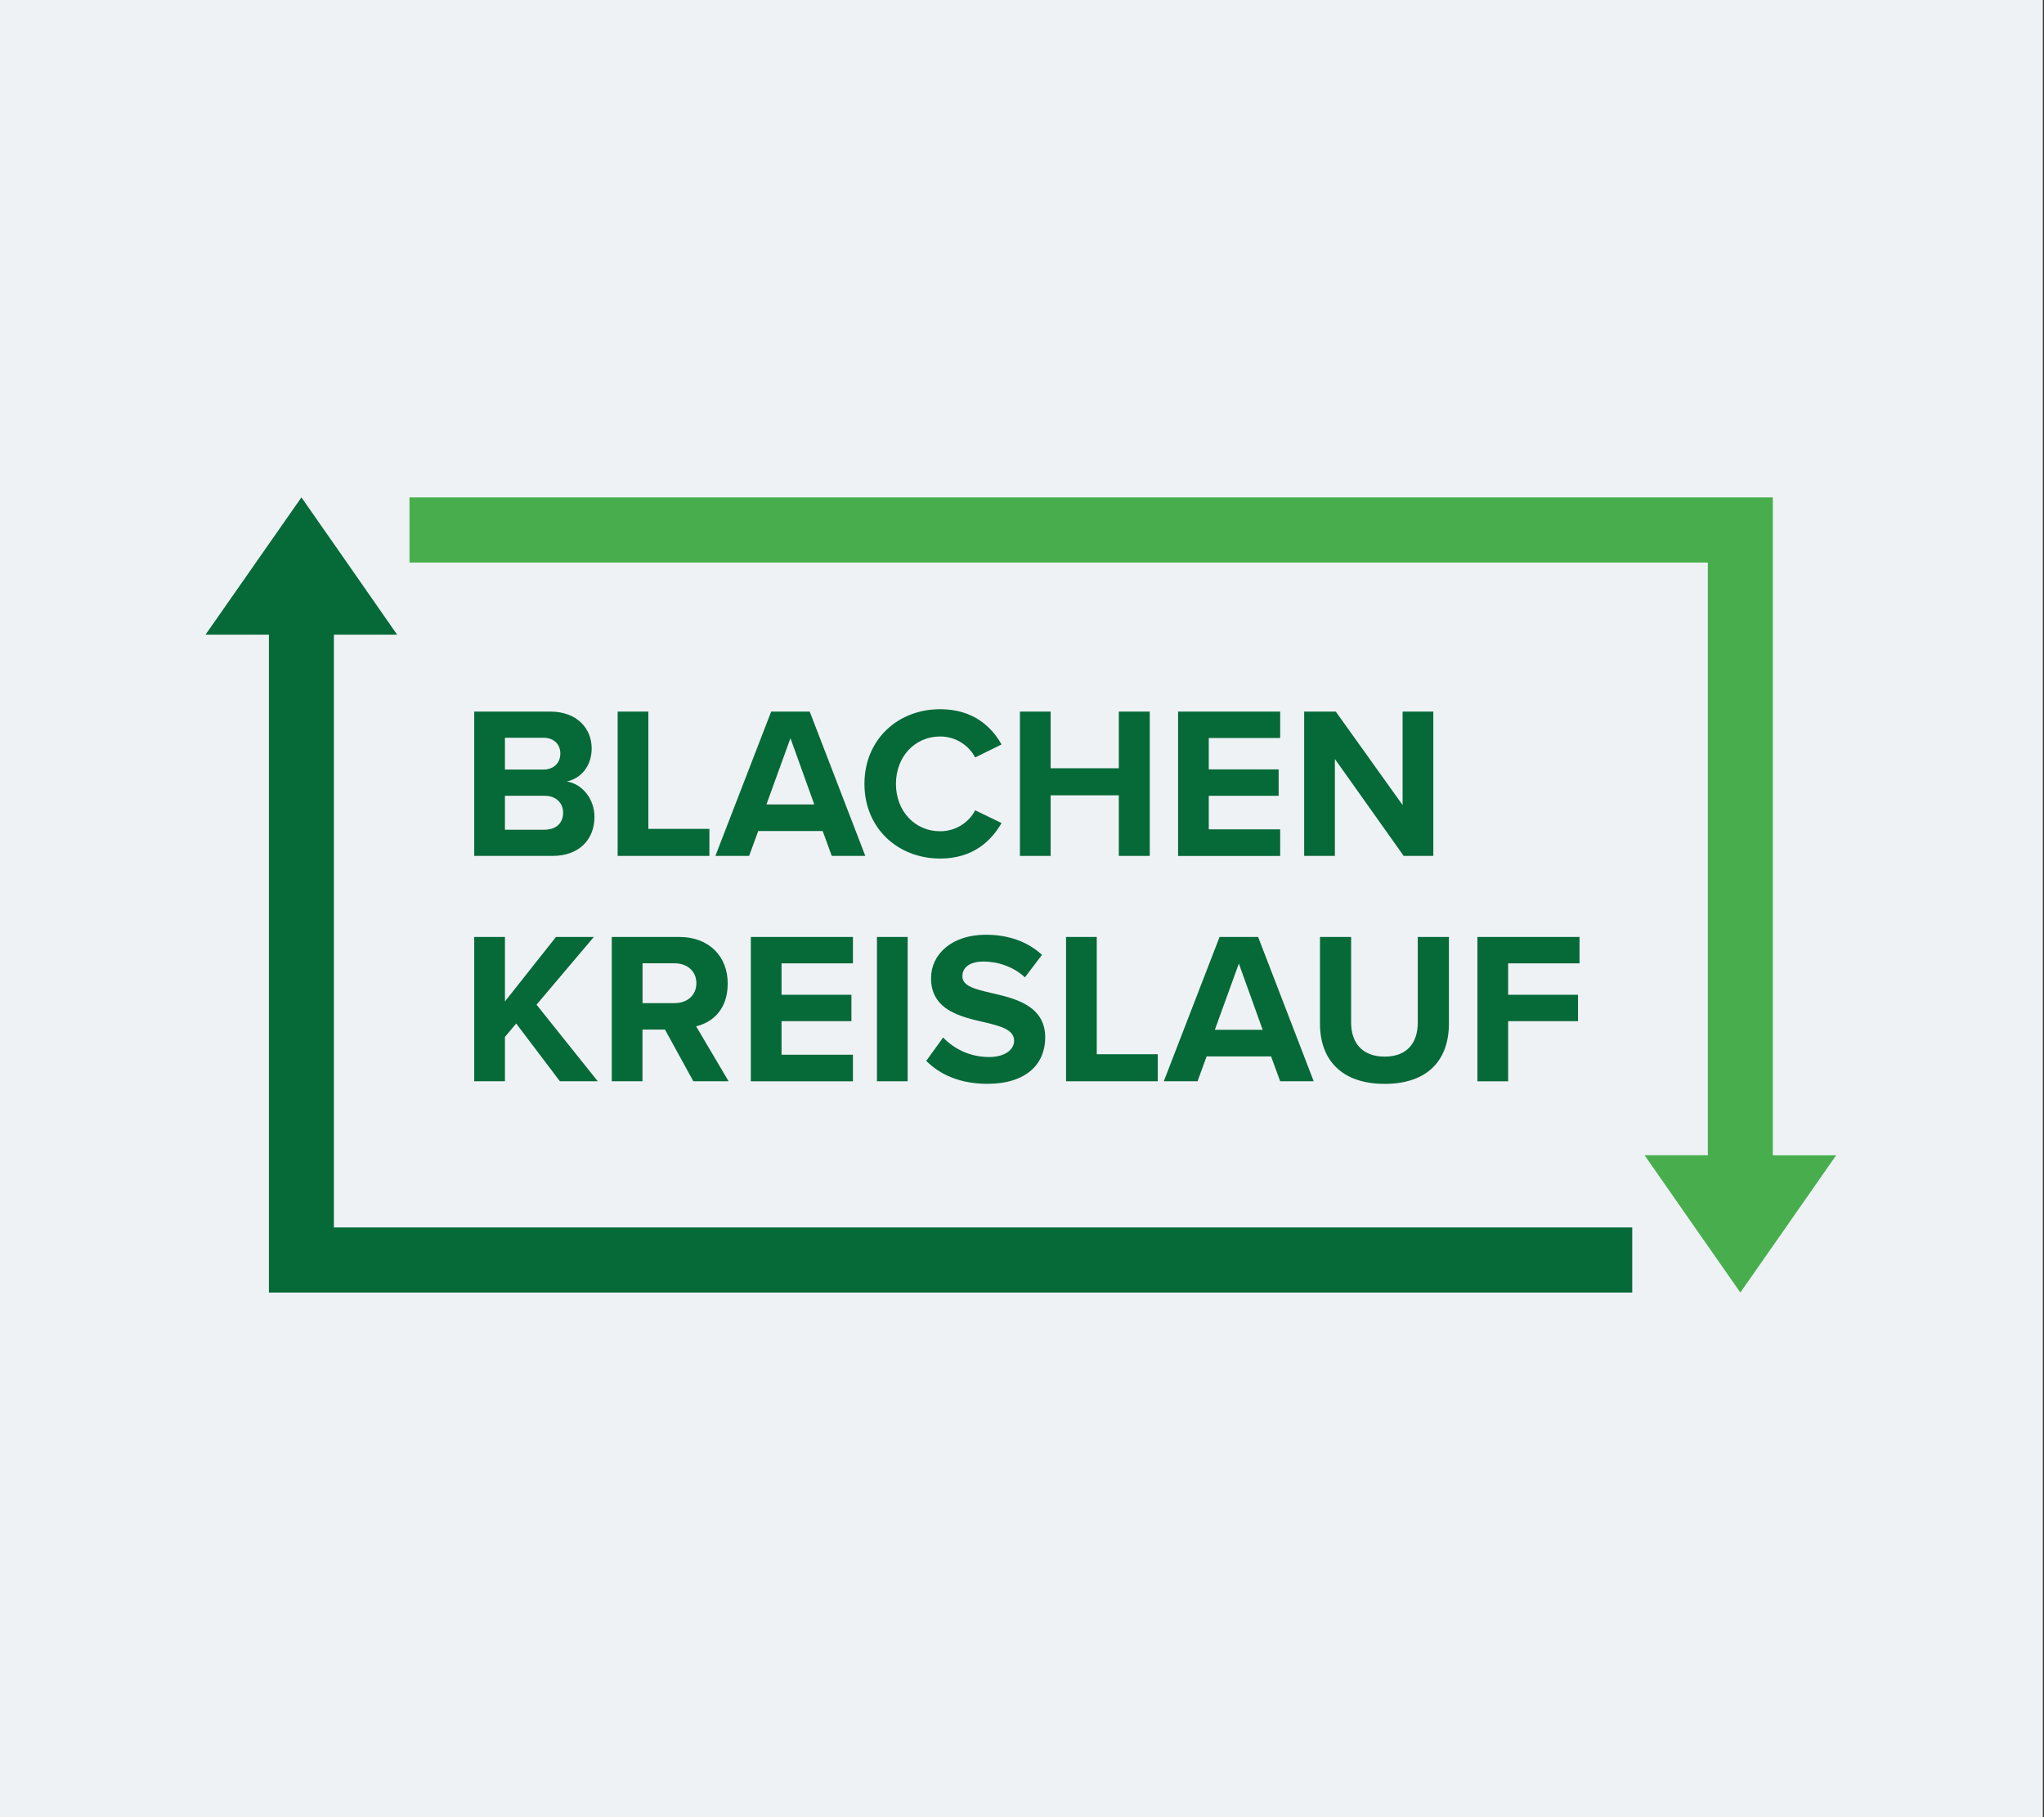 <?xml version="1.0" encoding="UTF-8"?>
<svg id="a" data-name="blachen-kreislauf_x5F_sm_xA0_Bild" xmlns="http://www.w3.org/2000/svg" width="900" height="800" viewBox="0 0 900 800">
  <rect x="0" y="0" width="900" height="800" fill="#333333" stroke="none"/>
  <defs>
    <style>
      .b {
        fill: #48ae4d;
      }

      .c {
        fill: #eef2f5;
      }

      .d {
        fill: #066938;
      }
    </style>
  </defs>
  <rect class="c" x="-.5" width="900" height="800"/>
  <g>
    <g>
      <path class="d" d="M208.811,376.808v-63.537h33.436c12.1,0,18.279,7.707,18.279,16.192,0,8.008-4.952,13.327-10.959,14.576,6.761,1.057,12.188,7.621,12.188,15.631,0,9.518-6.372,17.138-18.473,17.138h-34.493s.022,0,.022,0ZM222.33,338.785h16.966c4.563,0,7.426-2.95,7.426-7.042s-2.863-6.955-7.426-6.955h-16.966s0,13.997,0,13.997ZM222.33,365.27h17.439c5.145,0,8.183-2.95,8.183-7.514,0-4.004-2.863-7.429-8.183-7.429h-17.439v14.963s0-.02,0-.02Z"/>
      <path class="d" d="M271.961,376.808v-63.537h13.522v51.63h26.87v11.907h-40.392Z"/>
      <path class="d" d="M366.24,376.808l-4.004-10.959h-28.378l-4.004,10.959h-14.857l24.565-63.537h16.966l24.481,63.537h-14.77ZM348.049,324.985l-10.572,29.154h21.058l-10.487-29.154h.002Z"/>
      <path class="d" d="M380.624,345.072c0-19.526,14.77-32.855,33.33-32.855,14.468,0,22.586,7.621,27.043,15.522l-11.626,5.726c-2.669-5.145-8.374-9.237-15.438-9.237-11.046,0-19.442,8.848-19.442,20.864s8.374,20.864,19.442,20.864c7.042,0,12.768-4.004,15.438-9.237l11.626,5.62c-4.563,7.902-12.575,15.631-27.043,15.631-18.58,0-33.33-13.327-33.33-32.855v-.048.005Z"/>
      <path class="d" d="M492.625,376.808v-26.678h-30.014v26.678h-13.522v-63.537h13.522v24.953h30.014v-24.953h13.628v63.537h-13.628Z"/>
      <path class="d" d="M518.721,376.808v-63.537h44.957v11.626h-31.436v13.822h30.766v11.626h-30.766v14.77h31.436v11.711h-44.957v-.02.003Z"/>
      <path class="d" d="M618.063,376.808l-30.295-42.673v42.673h-13.522v-63.537h13.909l29.431,41.144v-41.144h13.522v63.537h-13.046Z"/>
      <path class="d" d="M246.532,476.022l-19.248-25.427-4.952,5.901v19.526h-13.522v-63.537h13.522v28.378l22.477-28.378h16.666l-25.234,29.82,26.956,33.717h-16.666.002Z"/>
      <path class="d" d="M305.289,476.022l-12.487-22.758h-9.905v22.758h-13.522v-63.537h29.712c13.241,0,21.336,8.677,21.336,20.477s-7.042,17.245-13.909,18.861l14.297,24.2h-15.522l.002-.002ZM297.107,424.089h-14.187v17.526h14.187c5.426,0,9.518-3.422,9.518-8.761s-4.092-8.761-9.518-8.761v-.005Z"/>
      <path class="d" d="M330.607,476.022v-63.537h44.957v11.626h-31.436v13.822h30.766v11.626h-30.766v14.77h31.436v11.711h-44.957v-.02.003h0Z"/>
      <path class="d" d="M386.135,476.022v-63.537h13.522v63.537h-13.522Z"/>
      <path class="d" d="M415.288,456.773c4.479,4.672,11.434,8.57,20.196,8.57,7.426,0,11.046-3.533,11.046-7.148,0-4.757-5.533-6.372-12.853-8.096-10.377-2.388-23.727-5.233-23.727-19.442,0-10.572,9.15-19.142,24.092-19.142,10.099,0,18.472,3.057,24.759,8.848l-7.514,9.905c-5.145-4.757-11.992-6.955-18.192-6.955s-9.343,2.669-9.343,6.48c0,4.285,5.339,5.62,12.659,7.342,10.487,2.388,23.811,5.533,23.811,19.614,0,11.626-8.289,20.39-25.427,20.39-12.188,0-20.948-4.092-26.956-10.099l7.426-10.291.022.02v.003h-.002Z"/>
      <path class="d" d="M469.395,476.022v-63.537h13.522v51.63h26.87v11.907h-40.392Z"/>
      <path class="d" d="M563.676,476.022l-4.004-10.959h-28.378l-4.004,10.959h-14.857l24.565-63.537h16.966l24.481,63.537h-14.77ZM545.484,424.198l-10.572,29.154h21.058l-10.487-29.154h.002Z"/>
      <path class="d" d="M581.201,412.483h13.716v37.721c0,8.848,4.868,14.963,14.77,14.963s14.576-6.091,14.576-14.963v-37.721h13.716v38.11c0,15.803-9.042,26.568-28.29,26.568s-28.485-10.853-28.485-26.481v-38.195l-.002-.002Z"/>
      <path class="d" d="M650.532,476.022v-63.537h44.957v11.626h-31.436v13.822h30.766v11.626h-30.766v26.481h-13.522v-.02.003h.002Z"/>
      <path class="d" d="M718.696,540.353v28.679H118.403v-289.628h-27.903l21.1-30.207,21.123-30.229,21.097,30.229,21.036,30.207h-27.839v260.949h571.68Z"/>
    </g>
    <path class="b" d="M808.5,508.596l-21.1,30.229-21.1,30.207-21.1-30.207-21.058-30.229h27.841V247.647H180.304v-28.679h600.293v289.628h27.903Z"/>
  </g>
</svg>